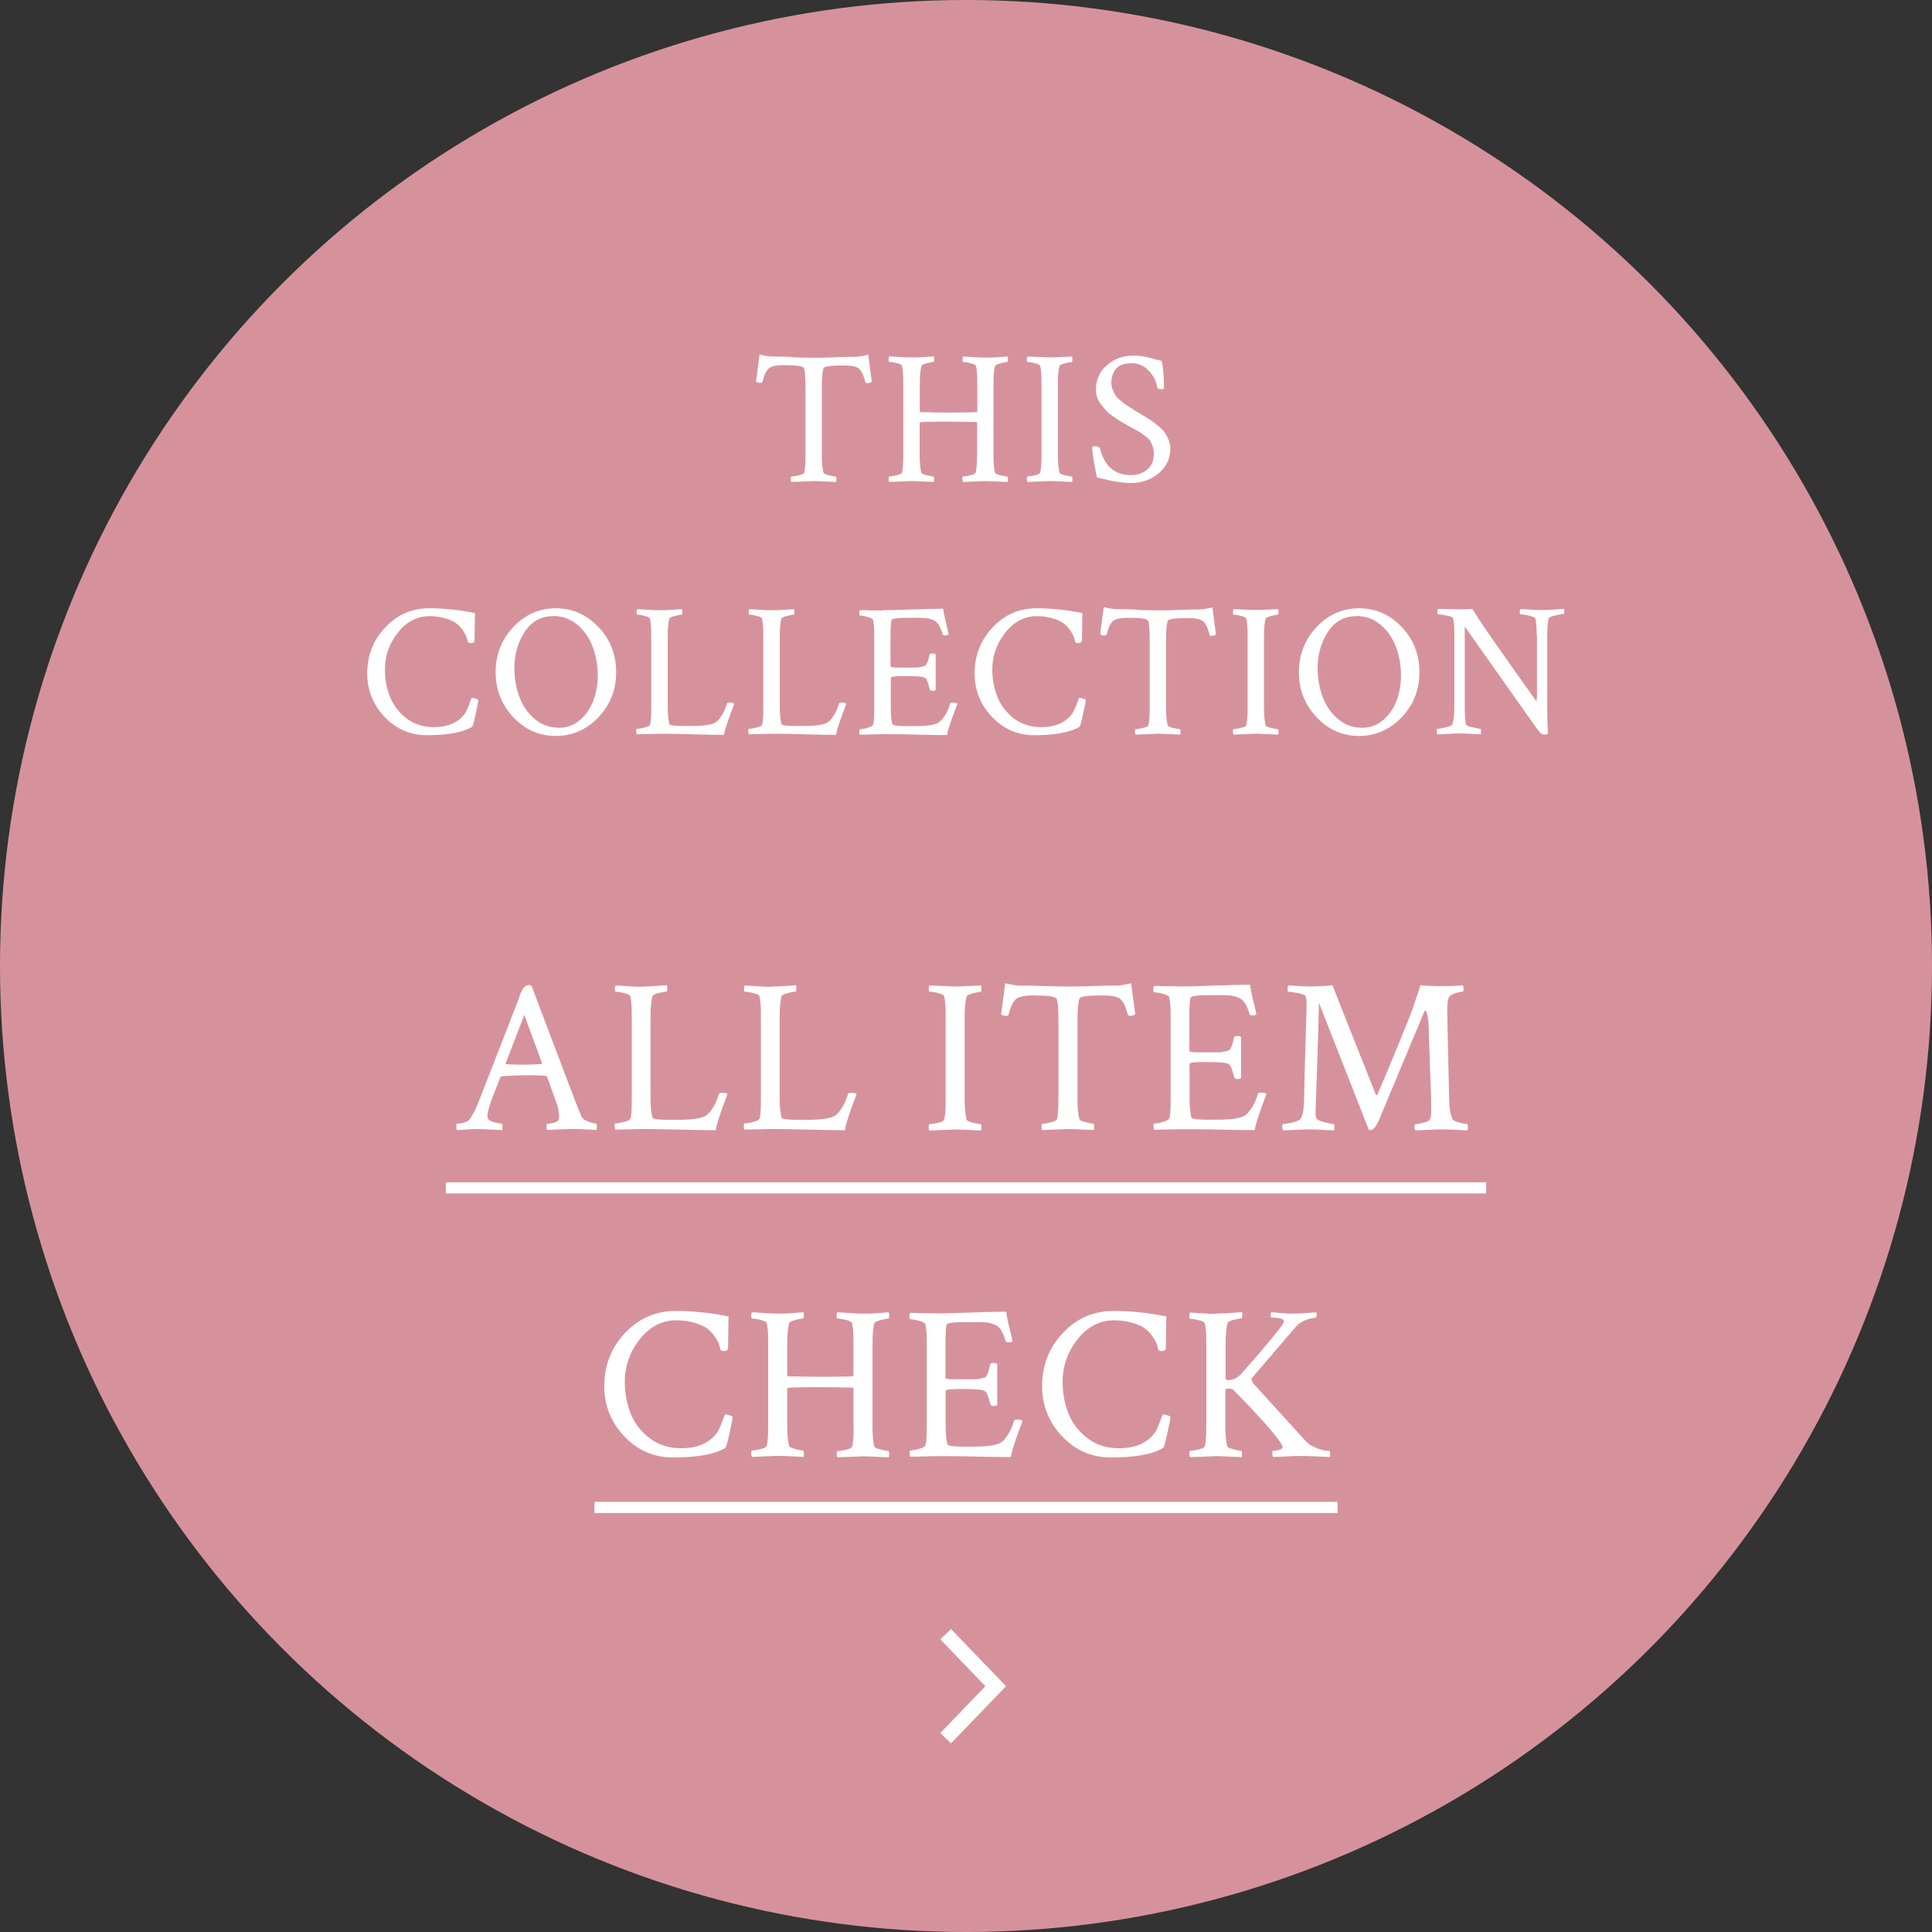 <?xml version="1.0" encoding="UTF-8"?><svg xmlns="http://www.w3.org/2000/svg" viewBox="0 0 130 130"><rect x="0" y="0" width="130" height="130" fill="#333333" stroke="none"/><defs><style>.d{fill:#fff;}.e{stroke-width:.75px;}.e,.f{fill:none;stroke:#fff;stroke-miterlimit:10;}.g{fill:#ffaab7;opacity:.8;}</style></defs><g id="a"/><g id="b"><g id="c"><g><circle class="g" cx="65" cy="65" r="65"/><g><path class="d" d="M53.32,24.04c.58,.02,1.06,.03,1.43,.03s.85,0,1.43-.03,1.04-.03,1.36-.03c.21,0,.5-.05,.88-.14l.24,1.82c-.06,.06-.16,.09-.3,.09-.08,0-.12-.02-.13-.06-.12-.47-.26-.78-.44-.92-.17-.14-.5-.21-.98-.21-.9,0-1.36,.06-1.4,.19-.08,.27-.11,.69-.11,1.27v4.58c0,.49,.04,.88,.11,1.18,.02,.06,.14,.12,.36,.17,.22,.05,.37,.08,.46,.08,.03,0,.05,.06,.05,.19,0,.07,0,.13-.03,.18-.85-.04-1.34-.06-1.47-.06-.04,0-.55,.02-1.52,.06-.03-.03-.05-.1-.05-.19,0-.12,.02-.18,.05-.18,.11,0,.27-.03,.49-.08s.34-.11,.36-.18c.06-.23,.09-.61,.09-1.13v-4.6c0-.74-.04-1.17-.11-1.31-.07-.13-.52-.19-1.37-.19-.48,0-.81,.07-.98,.21-.17,.14-.32,.45-.44,.92,0,.04-.05,.06-.13,.06-.14,0-.25-.03-.3-.09l.24-1.82c.37,.09,.66,.14,.88,.14,.32,0,.77,0,1.35,.03Z"/><path class="d" d="M65.75,30.68v-2.23l-.03-.05c-.8-.02-1.42-.03-1.88-.03-1.3,0-1.96,.02-1.96,.06v2.2c0,.49,.04,.88,.11,1.18,.02,.06,.14,.12,.36,.17,.22,.05,.37,.08,.46,.08,.03,0,.04,.05,.04,.15s0,.17-.02,.22c-.85-.04-1.34-.06-1.47-.06-.04,0-.55,.02-1.52,.06-.03-.03-.05-.1-.05-.19,0-.12,.02-.18,.05-.18,.11,0,.27-.03,.49-.08s.34-.11,.36-.18c.06-.23,.09-.61,.09-1.13v-4.93c0-.52-.03-.9-.09-1.13-.03-.07-.15-.13-.36-.18-.22-.06-.38-.08-.49-.08-.03,0-.05-.05-.05-.17,0-.1,.02-.17,.05-.2,.11,0,.33,.02,.67,.04,.34,.02,.62,.03,.85,.03,.17,0,.33,0,.5-.01s.33-.02,.52-.03c.19-.01,.34-.02,.46-.03,.02,.03,.02,.1,.02,.21,0,.11-.02,.16-.04,.16-.08,0-.24,.03-.46,.09s-.34,.12-.36,.18c-.08,.3-.11,.69-.11,1.18v1.89l.03,.04c.83,.02,1.47,.03,1.93,.03,.49,0,1.12,0,1.88-.03,.02-.02,.03-.03,.03-.05v-1.93c0-.52-.03-.9-.09-1.13-.03-.07-.15-.13-.36-.18-.22-.06-.38-.08-.49-.08-.03,0-.05-.05-.05-.16s.02-.17,.05-.21c.1,0,.33,.02,.67,.04,.35,.02,.63,.03,.86,.03,.16,0,.32,0,.48-.01s.33-.02,.51-.03c.18-.01,.33-.02,.45-.03,.02,.05,.03,.11,.03,.19,0,.12-.02,.18-.05,.18-.08,0-.24,.03-.46,.09s-.34,.12-.36,.18c-.07,.26-.1,.66-.1,1.18v4.82c0,.52,.03,.92,.1,1.18,.02,.06,.14,.12,.36,.17,.22,.05,.37,.08,.46,.08,.03,0,.05,.06,.05,.19,0,.07,0,.13-.03,.18-.85-.04-1.33-.06-1.45-.06-.05,0-.56,.02-1.54,.06-.03-.03-.05-.1-.05-.21s.02-.16,.05-.16c.11,0,.27-.03,.49-.08s.34-.11,.36-.18c.06-.23,.09-.61,.09-1.13Z"/><path class="d" d="M70.08,25.75c0-.52-.03-.9-.09-1.13-.03-.07-.15-.13-.36-.18-.22-.06-.38-.08-.49-.08-.03,0-.05-.05-.05-.17,0-.1,.02-.17,.05-.2,.97,.04,1.48,.06,1.52,.06,.14,0,.63-.02,1.47-.06,.02,.05,.03,.11,.03,.19,0,.12-.02,.18-.05,.18-.08,0-.24,.03-.46,.09s-.34,.12-.36,.18c-.08,.3-.11,.69-.11,1.18v4.82c0,.49,.04,.88,.11,1.18,.02,.06,.14,.12,.36,.17,.22,.05,.37,.08,.46,.08,.03,0,.05,.06,.05,.19,0,.07,0,.13-.03,.18-.85-.04-1.34-.06-1.47-.06-.04,0-.55,.02-1.52,.06-.03-.03-.05-.1-.05-.19,0-.12,.02-.18,.05-.18,.11,0,.27-.03,.49-.08s.34-.11,.36-.18c.06-.23,.09-.61,.09-1.13v-4.93Z"/><path class="d" d="M73.75,26.17c0-.65,.25-1.19,.75-1.61,.5-.42,1.08-.63,1.74-.63,.19,0,.36,.01,.53,.03,.17,.02,.3,.04,.41,.07s.26,.07,.46,.12c.2,.05,.37,.1,.53,.13,.1,.45,.15,1.05,.15,1.82,0,.06-.04,.09-.13,.09-.2,0-.31-.04-.33-.13-.04-.37-.22-.73-.54-1.09-.32-.35-.7-.53-1.16-.53-.51,0-.87,.13-1.07,.38s-.31,.57-.31,.94c0,.16,.03,.32,.09,.46,.06,.15,.12,.27,.18,.37,.06,.1,.17,.21,.32,.34s.27,.22,.34,.27,.22,.14,.43,.28,.35,.22,.41,.25c.04,.03,.19,.12,.44,.27,.25,.16,.43,.27,.52,.33,.09,.06,.24,.18,.44,.34,.2,.17,.34,.31,.43,.44s.17,.29,.25,.48c.08,.19,.12,.39,.12,.59,0,.68-.26,1.23-.79,1.67-.53,.44-1.15,.65-1.86,.65-.2,0-.42-.01-.65-.04-.23-.03-.42-.06-.57-.09-.15-.03-.34-.07-.58-.13-.23-.06-.4-.09-.49-.11-.21-1.04-.32-1.71-.32-2.02,0-.05,.07-.08,.2-.08,.15,0,.26,.04,.32,.11,.29,1.22,.99,1.83,2.11,1.83,.42,0,.78-.13,1.08-.38s.44-.61,.44-1.08c0-.17-.03-.33-.08-.47s-.1-.26-.16-.36-.15-.19-.29-.3c-.14-.11-.25-.18-.32-.24s-.22-.13-.42-.24-.34-.19-.42-.23c-.25-.14-.42-.25-.51-.3s-.26-.16-.48-.31c-.22-.15-.39-.28-.49-.39-.1-.11-.22-.25-.36-.42-.14-.17-.23-.34-.29-.53s-.08-.38-.08-.58Z"/><path class="d" d="M32.19,47.07c0,.09-.06,.42-.18,.97-.12,.55-.2,.84-.25,.87-.62,.37-1.63,.56-3.03,.56-1.12,0-2.07-.41-2.85-1.23s-1.17-1.8-1.17-2.93c0-1.2,.4-2.23,1.21-3.09,.8-.86,1.79-1.29,2.96-1.29,1,0,2.03,.11,3.08,.32-.02,1.13-.03,1.74-.03,1.83,0,.13-.09,.19-.27,.19-.08,0-.14-.02-.17-.06-.03-.11-.06-.22-.1-.34-.04-.12-.12-.26-.24-.45-.12-.18-.27-.34-.44-.47-.17-.13-.42-.25-.74-.34-.32-.1-.67-.15-1.07-.15-.83,0-1.54,.37-2.12,1.1-.58,.73-.88,1.56-.88,2.48,0,.69,.12,1.32,.36,1.89s.61,1.05,1.12,1.43c.51,.38,1.12,.57,1.82,.57,.84,0,1.49-.25,1.94-.74,.12-.13,.22-.29,.31-.5,.09-.21,.16-.38,.2-.52,.05-.14,.08-.21,.11-.21,.05,0,.11,0,.18,.03s.13,.03,.17,.05l.06,.04Z"/><path class="d" d="M34.54,48.26c-.79-.84-1.19-1.85-1.19-3.03s.4-2.2,1.19-3.04c.79-.84,1.75-1.26,2.86-1.26s2.07,.42,2.87,1.26c.8,.84,1.19,1.86,1.19,3.04s-.4,2.2-1.19,3.03-1.75,1.26-2.87,1.26-2.07-.42-2.86-1.26Zm2.67-6.8c-.8,0-1.44,.35-1.9,1.05s-.7,1.51-.7,2.44c0,.68,.11,1.32,.33,1.92s.56,1.1,1.03,1.5c.47,.4,1.01,.6,1.64,.6,.54,0,1.02-.18,1.42-.53,.41-.35,.7-.79,.9-1.31,.19-.52,.29-1.08,.29-1.67,0-.68-.11-1.31-.33-1.91-.22-.6-.56-1.1-1.03-1.5-.47-.4-1.01-.6-1.64-.6Z"/><path class="d" d="M44.4,41.06c.17,0,.33,0,.5-.01s.33-.02,.52-.03c.19-.01,.34-.02,.46-.03,.02,.05,.03,.11,.03,.19,0,.12-.02,.18-.05,.18-.08,0-.24,.03-.46,.09s-.34,.12-.36,.18c-.08,.3-.11,.69-.11,1.18v4.79c0,.45,.04,.82,.11,1.12,.03,.08,.31,.13,.86,.13h.61c.79,0,1.32-.07,1.6-.22,.13-.07,.27-.22,.43-.45,.16-.23,.28-.51,.37-.83,.02-.05,.08-.08,.18-.08,.16,0,.27,.03,.32,.08-.04,.11-.11,.29-.2,.53-.09,.24-.16,.44-.21,.58-.05,.15-.11,.32-.17,.51s-.1,.36-.11,.48c-.44,0-1.13-.01-2.06-.04s-1.69-.04-2.27-.04l-1.54,.04s-.04-.09-.04-.2,.01-.17,.04-.17c.12,0,.28-.03,.5-.08s.34-.11,.38-.19c.06-.1,.09-.5,.09-1.19v-4.8c0-.54-.03-.93-.09-1.16-.03-.07-.15-.13-.36-.18-.22-.06-.38-.08-.49-.08-.03,0-.05-.05-.05-.17,0-.1,.02-.17,.05-.2,.11,0,.33,.02,.67,.04,.34,.02,.62,.03,.85,.03Z"/><path class="d" d="M51.94,41.06c.17,0,.33,0,.5-.01s.33-.02,.52-.03c.19-.01,.34-.02,.46-.03,.02,.05,.03,.11,.03,.19,0,.12-.02,.18-.05,.18-.08,0-.24,.03-.46,.09s-.34,.12-.36,.18c-.08,.3-.11,.69-.11,1.18v4.79c0,.45,.04,.82,.11,1.12,.03,.08,.31,.13,.86,.13h.61c.79,0,1.32-.07,1.6-.22,.13-.07,.27-.22,.43-.45,.16-.23,.28-.51,.37-.83,.02-.05,.08-.08,.18-.08,.16,0,.27,.03,.32,.08-.04,.11-.11,.29-.2,.53-.09,.24-.16,.44-.21,.58-.05,.15-.11,.32-.17,.51s-.1,.36-.11,.48c-.44,0-1.13-.01-2.06-.04s-1.69-.04-2.27-.04l-1.54,.04s-.04-.09-.04-.2,.01-.17,.04-.17c.12,0,.28-.03,.5-.08s.34-.11,.38-.19c.06-.1,.09-.5,.09-1.19v-4.8c0-.54-.03-.93-.09-1.16-.03-.07-.15-.13-.36-.18-.22-.06-.38-.08-.49-.08-.03,0-.05-.05-.05-.17,0-.1,.02-.17,.05-.2,.11,0,.33,.02,.67,.04,.34,.02,.62,.03,.85,.03Z"/><path class="d" d="M59.36,41.06c.38,0,1.04-.02,1.98-.05s1.65-.05,2.12-.05c.03,.25,.1,.57,.2,.97,.1,.4,.15,.65,.17,.76-.04,.04-.12,.06-.23,.06s-.17-.03-.18-.09c-.13-.47-.3-.76-.53-.89-.23-.13-.54-.2-.94-.2h-.85c-.73,0-1.1,.05-1.12,.17-.04,.2-.06,.56-.06,1.07v2.03c0,.05,.18,.08,.55,.08h1.19c.11,0,.22-.02,.34-.05s.19-.05,.23-.06,.08-.06,.13-.17,.09-.18,.1-.22c0-.05,.04-.17,.09-.36,0-.06,.07-.09,.19-.09,.1,0,.17,.02,.22,.06v2.4s-.1,.05-.2,.05c-.11,0-.18-.03-.2-.1-.06-.23-.11-.4-.15-.51-.04-.12-.07-.18-.1-.2-.02-.02-.06-.05-.11-.08-.11-.07-.56-.1-1.35-.1-.61,0-.91,.04-.91,.11v1.97c0,.55,.04,.94,.11,1.16,.03,.08,.31,.13,.86,.13h.61c.79,0,1.32-.07,1.6-.22,.13-.07,.27-.22,.43-.45,.16-.23,.28-.51,.37-.83,.02-.05,.08-.08,.18-.08,.16,0,.27,.03,.32,.08-.04,.11-.11,.29-.2,.53-.09,.24-.16,.44-.21,.58-.05,.15-.11,.32-.17,.51s-.1,.36-.11,.48c-.43,0-1.11,0-2.04-.03s-1.69-.03-2.29-.03l-1.54,.04s-.04-.09-.04-.2,.01-.17,.04-.17c.11,0,.27-.03,.49-.09s.34-.13,.39-.2c.06-.1,.09-.5,.09-1.19v-4.8c0-.5-.03-.86-.09-1.09-.03-.07-.15-.13-.37-.19s-.39-.09-.5-.09c-.03,0-.05-.05-.05-.15,0-.11,.02-.18,.05-.22,.44,.02,.94,.03,1.51,.03Z"/><path class="d" d="M73.06,47.07c0,.09-.06,.42-.18,.97-.12,.55-.2,.84-.25,.87-.62,.37-1.63,.56-3.03,.56-1.12,0-2.07-.41-2.85-1.23s-1.17-1.8-1.17-2.93c0-1.2,.4-2.23,1.21-3.09,.8-.86,1.79-1.29,2.96-1.29,1,0,2.03,.11,3.08,.32-.02,1.13-.03,1.74-.03,1.83,0,.13-.09,.19-.27,.19-.08,0-.14-.02-.17-.06-.03-.11-.06-.22-.1-.34-.04-.12-.12-.26-.24-.45-.12-.18-.27-.34-.44-.47-.17-.13-.42-.25-.74-.34-.32-.1-.67-.15-1.07-.15-.83,0-1.54,.37-2.12,1.1-.58,.73-.88,1.56-.88,2.48,0,.69,.12,1.32,.36,1.89s.61,1.05,1.12,1.43c.51,.38,1.12,.57,1.82,.57,.84,0,1.49-.25,1.94-.74,.12-.13,.22-.29,.31-.5,.09-.21,.16-.38,.2-.52,.05-.14,.08-.21,.11-.21,.05,0,.11,0,.18,.03s.13,.03,.17,.05l.06,.04Z"/><path class="d" d="M76.48,41.04c.58,.02,1.06,.03,1.43,.03s.85,0,1.43-.03,1.04-.03,1.36-.03c.21,0,.5-.05,.88-.14l.24,1.82c-.06,.06-.16,.09-.3,.09-.08,0-.12-.02-.13-.06-.12-.47-.26-.78-.44-.92-.17-.14-.5-.21-.98-.21-.9,0-1.36,.06-1.4,.19-.08,.27-.11,.69-.11,1.27v4.58c0,.49,.04,.88,.11,1.18,.02,.06,.14,.12,.36,.17,.22,.05,.37,.08,.46,.08,.03,0,.05,.06,.05,.19,0,.07,0,.13-.03,.18-.85-.04-1.34-.06-1.47-.06-.04,0-.55,.02-1.52,.06-.03-.03-.05-.1-.05-.19,0-.12,.02-.18,.05-.18,.11,0,.27-.03,.49-.08s.34-.11,.36-.18c.06-.23,.09-.61,.09-1.13v-4.6c0-.74-.04-1.17-.11-1.31-.07-.13-.52-.19-1.37-.19-.48,0-.81,.07-.98,.21-.17,.14-.32,.45-.44,.92,0,.04-.05,.06-.13,.06-.14,0-.25-.03-.3-.09l.24-1.82c.37,.09,.66,.14,.88,.14,.32,0,.77,0,1.35,.03Z"/><path class="d" d="M83.95,42.75c0-.52-.03-.9-.09-1.13-.03-.07-.15-.13-.36-.18-.22-.06-.38-.08-.49-.08-.03,0-.05-.05-.05-.17,0-.1,.02-.17,.05-.2,.97,.04,1.48,.06,1.52,.06,.14,0,.63-.02,1.47-.06,.02,.05,.03,.11,.03,.19,0,.12-.02,.18-.05,.18-.08,0-.24,.03-.46,.09s-.34,.12-.36,.18c-.08,.3-.11,.69-.11,1.18v4.82c0,.49,.04,.88,.11,1.18,.02,.06,.14,.12,.36,.17,.22,.05,.37,.08,.46,.08,.03,0,.05,.06,.05,.19,0,.07,0,.13-.03,.18-.85-.04-1.34-.06-1.47-.06-.04,0-.55,.02-1.52,.06-.03-.03-.05-.1-.05-.19,0-.12,.02-.18,.05-.18,.11,0,.27-.03,.49-.08s.34-.11,.36-.18c.06-.23,.09-.61,.09-1.13v-4.93Z"/><path class="d" d="M88.59,48.26c-.79-.84-1.19-1.85-1.19-3.03s.4-2.2,1.19-3.04c.79-.84,1.75-1.26,2.86-1.26s2.07,.42,2.87,1.26c.8,.84,1.19,1.86,1.19,3.04s-.4,2.2-1.19,3.03-1.75,1.26-2.87,1.26-2.07-.42-2.86-1.26Zm2.67-6.8c-.8,0-1.44,.35-1.9,1.05s-.7,1.51-.7,2.44c0,.68,.11,1.32,.33,1.92s.56,1.1,1.03,1.5c.47,.4,1.01,.6,1.64,.6,.54,0,1.02-.18,1.42-.53,.41-.35,.7-.79,.9-1.31,.19-.52,.29-1.08,.29-1.67,0-.68-.11-1.31-.33-1.91-.22-.6-.56-1.1-1.03-1.5-.47-.4-1.01-.6-1.64-.6Z"/><path class="d" d="M103.4,42.74c0-.52-.03-.89-.09-1.12-.03-.07-.17-.13-.44-.2-.27-.06-.46-.09-.56-.09-.03,0-.05-.05-.05-.15s.02-.16,.05-.2c.11,0,.33,.02,.66,.04,.33,.02,.61,.03,.84,.03s.5-.01,.83-.04,.53-.04,.59-.04c.02,.05,.03,.11,.03,.19,0,.1-.02,.15-.05,.15-.08,0-.27,.03-.55,.1s-.43,.13-.45,.19c-.07,.26-.1,.66-.1,1.18v4.82c0,.52,.01,1.12,.04,1.78-.03,.03-.11,.05-.24,.05-.14,0-.28-.1-.42-.29l-4.93-6.98v5.42c0,.56,.03,.95,.09,1.18,.02,.06,.16,.12,.43,.18,.27,.06,.44,.1,.53,.1,.03,0,.04,.05,.04,.15s0,.17-.02,.22c-.85-.04-1.33-.06-1.46-.06l-1.46,.06s-.04-.09-.04-.19c0-.12,.01-.18,.04-.18,.12,0,.31-.03,.58-.1,.27-.06,.41-.13,.44-.21,.08-.22,.13-.62,.13-1.19v-4.99c0-.42-.03-.73-.09-.95-.03-.07-.17-.13-.43-.18-.26-.06-.45-.08-.57-.08-.03,0-.05-.05-.05-.16s.02-.17,.05-.21c.66,.02,1.09,.03,1.29,.03,.44,0,.78,0,1.02-.03,.31,.58,1.75,2.65,4.3,6.22,.03-.14,.04-.32,.04-.52v-3.95Z"/></g><g><path class="d" d="M35.76,66.32l2.93,7.73c.18,.46,.32,.81,.42,1.05,.06,.15,.21,.27,.45,.36s.42,.14,.54,.14c.04,0,.06,.09,.06,.28,0,.04,0,.09-.03,.15-.98-.05-1.51-.07-1.61-.07,0,0-.58,.02-1.7,.07-.04-.04-.06-.12-.05-.24s.03-.18,.07-.18c.12,0,.26-.02,.44-.07s.28-.11,.31-.19c.02-.08,.03-.16,.03-.23,0-.13-.02-.28-.05-.45-.03-.17-.07-.3-.1-.4l-.06-.16-.6-1.66s-.06-.06-.09-.06c-.38-.03-.75-.04-1.11-.04-.51,0-1.13,.02-1.86,.07l-.07,.04-.63,1.61c-.17,.49-.25,.83-.25,1.01,0,.14,.04,.23,.12,.29,.09,.07,.23,.12,.42,.17,.2,.04,.34,.07,.42,.07,.03,0,.05,.06,.05,.18s0,.2-.02,.25c-.98-.05-1.48-.07-1.51-.07-.2,0-.37,0-.51,.01s-.31,.02-.49,.03-.35,.02-.52,.03c-.04-.04-.06-.11-.06-.22,0-.14,.02-.21,.06-.21,.12,0,.27-.02,.45-.07s.31-.12,.38-.21c.21-.26,.43-.72,.69-1.38l2.55-6.55s.05-.13,.08-.23,.06-.19,.08-.24c.02-.05,.05-.12,.09-.21,.04-.08,.07-.14,.1-.18s.07-.08,.11-.13,.09-.08,.15-.1,.11-.03,.18-.03l.13,.04Zm-1.7,5.29c.51,.02,.85,.03,1.04,.03,.43,0,.87-.01,1.33-.04l.04-.07-1.19-3.24-1.26,3.27s0,.06,.03,.06Z"/><path class="d" d="M43.17,66.38c.2,0,.39,0,.57-.01s.39-.02,.6-.04c.21-.02,.39-.03,.53-.04,.02,.06,.03,.13,.03,.22,0,.14-.02,.21-.06,.21-.1,0-.27,.03-.53,.1s-.39,.14-.41,.21c-.09,.34-.13,.8-.13,1.36v5.52c0,.52,.04,.95,.13,1.29,.03,.1,.36,.15,1,.15h.7c.91,0,1.52-.08,1.85-.25,.15-.08,.31-.25,.49-.52,.18-.27,.32-.59,.43-.96,.02-.06,.09-.09,.21-.09,.19,0,.31,.03,.37,.09-.05,.13-.12,.33-.23,.61-.1,.28-.18,.5-.24,.67-.06,.17-.12,.37-.19,.59s-.11,.41-.13,.56c-.51,0-1.3-.01-2.38-.04s-1.95-.04-2.61-.04l-1.77,.04s-.04-.11-.04-.23,.01-.19,.04-.19c.14,0,.33-.03,.57-.09s.39-.13,.44-.22c.07-.12,.1-.58,.1-1.38v-5.54c0-.62-.03-1.07-.1-1.33-.03-.08-.17-.15-.42-.21-.25-.06-.44-.09-.56-.09-.04,0-.06-.06-.06-.19,0-.12,.02-.2,.06-.23,.13,0,.39,.03,.78,.05,.39,.03,.72,.04,.98,.04Z"/><path class="d" d="M51.86,66.38c.2,0,.39,0,.57-.01s.39-.02,.6-.04c.21-.02,.39-.03,.53-.04,.02,.06,.03,.13,.03,.22,0,.14-.02,.21-.06,.21-.1,0-.27,.03-.53,.1s-.39,.14-.41,.21c-.09,.34-.13,.8-.13,1.36v5.52c0,.52,.04,.95,.13,1.29,.03,.1,.36,.15,1,.15h.7c.91,0,1.52-.08,1.85-.25,.15-.08,.31-.25,.49-.52,.18-.27,.32-.59,.43-.96,.02-.06,.09-.09,.21-.09,.19,0,.31,.03,.37,.09-.05,.13-.12,.33-.23,.61-.1,.28-.18,.5-.24,.67-.06,.17-.12,.37-.19,.59s-.11,.41-.13,.56c-.51,0-1.3-.01-2.38-.04s-1.95-.04-2.61-.04l-1.77,.04s-.04-.11-.04-.23,.01-.19,.04-.19c.14,0,.33-.03,.57-.09s.39-.13,.44-.22c.07-.12,.1-.58,.1-1.38v-5.54c0-.62-.03-1.07-.1-1.33-.03-.08-.17-.15-.42-.21-.25-.06-.44-.09-.56-.09-.04,0-.06-.06-.06-.19,0-.12,.02-.2,.06-.23,.13,0,.39,.03,.78,.05,.39,.03,.72,.04,.98,.04Z"/><path class="d" d="M63.63,68.33c0-.61-.03-1.04-.1-1.3-.03-.08-.17-.15-.42-.21-.25-.06-.44-.09-.56-.09-.04,0-.06-.06-.06-.19,0-.12,.02-.2,.06-.23,1.12,.05,1.71,.07,1.76,.07,.16,0,.72-.02,1.7-.07,.02,.06,.03,.13,.03,.22,0,.14-.02,.21-.06,.21-.1,0-.27,.03-.53,.1s-.39,.14-.41,.21c-.09,.34-.13,.8-.13,1.36v5.57c0,.57,.04,1.02,.13,1.36,.02,.07,.16,.13,.41,.2,.25,.06,.43,.1,.53,.1,.04,0,.06,.07,.06,.22,0,.08,0,.15-.03,.21-.98-.05-1.54-.07-1.7-.07-.05,0-.63,.02-1.76,.07-.04-.04-.06-.11-.06-.22,0-.14,.02-.21,.06-.21,.13,0,.31-.03,.56-.09s.39-.13,.42-.21c.07-.26,.1-.7,.1-1.3v-5.68Z"/><path class="d" d="M70.22,66.35c.67,.02,1.22,.03,1.65,.03s.98,0,1.66-.03,1.2-.03,1.57-.03c.24,0,.58-.05,1.01-.16l.28,2.09c-.07,.07-.19,.1-.35,.1-.09,0-.14-.02-.15-.07-.14-.55-.31-.9-.51-1.06-.2-.16-.58-.24-1.14-.24-1.04,0-1.57,.07-1.61,.22-.09,.31-.13,.8-.13,1.46v5.29c0,.57,.04,1.02,.13,1.36,.02,.07,.16,.13,.41,.2,.25,.06,.43,.1,.53,.1,.04,0,.06,.07,.06,.22,0,.08,0,.15-.03,.21-.98-.05-1.54-.07-1.7-.07-.05,0-.63,.02-1.76,.07-.04-.04-.06-.11-.06-.22,0-.14,.02-.21,.06-.21,.13,0,.31-.03,.56-.09s.39-.13,.42-.21c.07-.26,.1-.7,.1-1.3v-5.3c0-.85-.04-1.35-.13-1.51-.08-.15-.61-.22-1.58-.22-.56,0-.94,.08-1.14,.24-.2,.16-.37,.52-.51,1.06,0,.05-.06,.07-.15,.07-.17,0-.28-.03-.35-.1l.28-2.09c.43,.11,.77,.16,1.01,.16,.37,0,.89,0,1.56,.03Z"/><path class="d" d="M79.37,66.38c.44,0,1.2-.02,2.29-.06s1.9-.06,2.45-.06c.04,.28,.11,.66,.23,1.12s.18,.75,.2,.87c-.05,.05-.14,.07-.26,.07s-.2-.03-.21-.1c-.15-.54-.35-.88-.62-1.03-.26-.15-.62-.23-1.08-.23h-.98c-.84,0-1.27,.06-1.29,.19-.05,.23-.07,.64-.07,1.23v2.34c0,.06,.21,.09,.63,.09h1.37c.12,0,.25-.02,.39-.06s.22-.06,.26-.07,.09-.07,.15-.19,.1-.2,.11-.26c0-.05,.04-.19,.1-.42,0-.07,.08-.1,.22-.1,.12,0,.2,.02,.25,.07v2.77s-.12,.06-.23,.06c-.13,0-.21-.04-.23-.12-.07-.26-.13-.46-.18-.59-.05-.13-.09-.21-.11-.23-.02-.02-.07-.06-.12-.09-.13-.08-.64-.12-1.55-.12-.7,0-1.05,.04-1.05,.13v2.27c0,.63,.04,1.08,.13,1.33,.03,.1,.36,.15,1,.15h.7c.91,0,1.52-.08,1.85-.25,.15-.08,.31-.25,.49-.52,.18-.27,.32-.59,.43-.96,.02-.06,.09-.09,.21-.09,.19,0,.31,.03,.37,.09-.05,.13-.12,.33-.23,.61-.1,.28-.18,.5-.24,.67-.06,.17-.12,.37-.19,.59s-.11,.41-.13,.56c-.5,0-1.28,0-2.36-.03s-1.95-.03-2.64-.03l-1.77,.04s-.04-.11-.04-.23,.01-.19,.04-.19c.13,0,.31-.03,.56-.1s.4-.15,.45-.23c.07-.12,.1-.58,.1-1.38v-5.54c0-.58-.03-1-.1-1.26-.03-.08-.17-.15-.43-.22s-.45-.1-.58-.1c-.04,0-.06-.06-.06-.18,0-.13,.02-.21,.06-.25,.51,.02,1.09,.03,1.74,.03Z"/><path class="d" d="M88.32,66.37c.36,0,.81-.02,1.35-.07,.07,.22,1.04,2.67,2.9,7.34,0,.02,.03,.03,.06,.03,.04,0,.06-.02,.07-.06,.96-2.25,1.72-4.1,2.29-5.55l.59-1.76c.62,.04,1.03,.06,1.22,.06,.61,0,1.15-.02,1.64-.06,.03,.09,.04,.16,.04,.22,0,.14-.02,.21-.07,.21h-.03c-.11,0-.25,.03-.42,.09-.18,.06-.31,.13-.4,.2-.12,.09-.18,.42-.18,.98,0,.16,.04,2.14,.13,5.95,0,.56,.08,1.01,.22,1.35,.04,.09,.19,.16,.44,.23,.25,.06,.43,.1,.54,.1,.04,0,.06,.07,.06,.21,0,.09,0,.16-.03,.22-.98-.05-1.56-.07-1.74-.07-.05,0-.63,.02-1.76,.07-.04-.04-.06-.12-.06-.23,0-.13,.02-.19,.06-.19,.1,0,.25-.02,.45-.07s.34-.1,.43-.15c.12-.07,.18-.28,.18-.63v-.78l-.18-5.16c0-.16-.04-.34-.08-.55-.04-.21-.09-.31-.14-.31-.02,0-.04,.03-.07,.1l-3.06,7.32c-.19,.42-.37,.63-.54,.63-.03,0-.07,0-.13-.03l-3.35-8.53c-.02,.94-.05,2.01-.09,3.22s-.07,2.21-.1,3-.04,1.19-.04,1.21c0,.18,.03,.3,.09,.38s.24,.15,.53,.23c.3,.07,.5,.11,.59,.11,.04,0,.06,.07,.06,.22,0,.08,0,.15-.03,.21-.98-.05-1.54-.07-1.7-.07-.02,0-.59,.02-1.71,.07-.05-.05-.07-.12-.07-.22,0-.14,.02-.21,.07-.21,.14,0,.34-.03,.61-.1,.27-.06,.45-.14,.53-.23,.16-.18,.24-.6,.26-1.27,.02-1.02,.04-2.02,.07-3s.05-1.76,.07-2.32c.02-.56,.03-.92,.03-1.08,0-.24-.02-.44-.06-.59-.03-.08-.2-.15-.5-.21-.3-.06-.52-.09-.66-.09-.04,0-.06-.07-.06-.21,0-.11,.02-.18,.06-.22,.17,0,.35,.02,.55,.03s.38,.02,.55,.03,.35,.01,.54,.01Z"/><path class="d" d="M49.3,95.31c0,.11-.07,.48-.21,1.12-.14,.64-.23,.97-.29,1-.71,.43-1.88,.64-3.5,.64-1.29,0-2.39-.47-3.29-1.42s-1.35-2.08-1.35-3.38c0-1.39,.46-2.58,1.39-3.57s2.07-1.49,3.41-1.49c1.15,0,2.34,.12,3.56,.37-.02,1.31-.03,2.01-.03,2.11,0,.15-.1,.22-.31,.22-.1,0-.16-.02-.19-.07-.03-.13-.07-.26-.11-.39-.04-.13-.14-.3-.28-.51s-.31-.39-.51-.54c-.2-.15-.48-.28-.85-.39s-.78-.17-1.24-.17c-.96,0-1.77,.42-2.45,1.27-.67,.85-1.01,1.8-1.01,2.86,0,.79,.14,1.52,.41,2.18s.71,1.21,1.3,1.65,1.29,.65,2.1,.65c.97,0,1.71-.28,2.24-.85,.14-.15,.26-.34,.36-.58,.1-.24,.18-.44,.23-.6,.05-.16,.1-.24,.12-.24,.06,0,.13,0,.21,.03s.15,.04,.2,.06l.07,.04Z"/><path class="d" d="M57.43,96.01v-2.58l-.03-.06c-.92-.02-1.64-.03-2.17-.03-1.5,0-2.26,.02-2.26,.07v2.53c0,.57,.04,1.02,.13,1.36,.02,.07,.16,.13,.41,.2,.25,.06,.43,.1,.53,.1,.03,0,.05,.06,.05,.18s0,.2-.02,.25c-.98-.05-1.54-.07-1.7-.07-.05,0-.63,.02-1.76,.07-.04-.04-.06-.11-.06-.22,0-.14,.02-.21,.06-.21,.13,0,.31-.03,.56-.09s.39-.13,.42-.21c.07-.26,.1-.7,.1-1.3v-5.68c0-.61-.03-1.04-.1-1.3-.03-.08-.17-.15-.42-.21-.25-.06-.44-.09-.56-.09-.04,0-.06-.06-.06-.19,0-.12,.02-.2,.06-.23,.13,0,.39,.03,.78,.05,.39,.03,.72,.04,.98,.04,.2,0,.39,0,.57-.01s.39-.02,.6-.04c.21-.02,.39-.03,.53-.04,.02,.04,.03,.12,.02,.24s-.02,.18-.05,.18c-.1,0-.27,.03-.53,.1s-.39,.14-.41,.21c-.09,.34-.13,.8-.13,1.36v2.18l.03,.04c.96,.02,1.7,.03,2.23,.03,.57,0,1.29,0,2.17-.03,.02-.02,.03-.04,.03-.06v-2.23c0-.61-.03-1.04-.1-1.3-.03-.08-.17-.15-.42-.21-.25-.06-.44-.09-.56-.09-.04,0-.06-.06-.06-.18s.02-.2,.06-.24c.12,0,.38,.03,.78,.05,.4,.03,.73,.04,1,.04,.19,0,.37,0,.56-.01s.38-.02,.59-.04c.21-.02,.38-.03,.52-.04,.02,.06,.03,.13,.03,.22,0,.14-.02,.21-.06,.21-.1,0-.27,.03-.53,.1s-.39,.14-.41,.21c-.08,.3-.12,.76-.12,1.36v5.57c0,.61,.04,1.06,.12,1.36,.02,.07,.16,.13,.41,.2,.25,.06,.43,.1,.53,.1,.04,0,.06,.07,.06,.22,0,.08,0,.15-.03,.21-.98-.05-1.53-.07-1.67-.07-.06,0-.65,.02-1.77,.07-.04-.04-.06-.12-.06-.24s.02-.18,.06-.18c.13,0,.31-.03,.56-.09s.39-.13,.42-.21c.07-.26,.1-.7,.1-1.3Z"/><path class="d" d="M62.96,88.38c.44,0,1.2-.02,2.29-.06s1.9-.06,2.45-.06c.04,.28,.11,.66,.23,1.12s.18,.75,.2,.87c-.05,.05-.14,.07-.26,.07s-.2-.03-.21-.1c-.15-.54-.35-.88-.62-1.03-.26-.15-.62-.23-1.08-.23h-.98c-.84,0-1.27,.06-1.29,.19-.05,.23-.07,.64-.07,1.23v2.34c0,.06,.21,.09,.63,.09h1.37c.12,0,.25-.02,.39-.06s.22-.06,.26-.07,.09-.07,.15-.19,.1-.2,.11-.26c0-.05,.04-.19,.1-.42,0-.07,.08-.1,.22-.1,.12,0,.2,.02,.25,.07v2.77s-.12,.06-.23,.06c-.13,0-.21-.04-.23-.12-.07-.26-.13-.46-.18-.59-.05-.13-.09-.21-.11-.23-.02-.02-.07-.06-.12-.09-.13-.08-.64-.12-1.55-.12-.7,0-1.05,.04-1.05,.13v2.27c0,.63,.04,1.08,.13,1.33,.03,.1,.36,.15,1,.15h.7c.91,0,1.52-.08,1.85-.25,.15-.08,.31-.25,.49-.52,.18-.27,.32-.59,.43-.96,.02-.06,.09-.09,.21-.09,.19,0,.31,.03,.37,.09-.05,.13-.12,.33-.23,.61-.1,.28-.18,.5-.24,.67-.06,.17-.12,.37-.19,.59s-.11,.41-.13,.56c-.5,0-1.28,0-2.36-.03s-1.95-.03-2.64-.03l-1.77,.04s-.04-.11-.04-.23,.01-.19,.04-.19c.13,0,.31-.03,.56-.1s.4-.15,.45-.23c.07-.12,.1-.58,.1-1.38v-5.54c0-.58-.03-1-.1-1.26-.03-.08-.17-.15-.43-.22s-.45-.1-.58-.1c-.04,0-.06-.06-.06-.18,0-.13,.02-.21,.06-.25,.51,.02,1.09,.03,1.74,.03Z"/><path class="d" d="M78.76,95.31c0,.11-.07,.48-.21,1.12-.14,.64-.23,.97-.29,1-.71,.43-1.88,.64-3.5,.64-1.29,0-2.39-.47-3.29-1.42s-1.35-2.08-1.35-3.38c0-1.39,.46-2.58,1.39-3.57s2.07-1.49,3.41-1.49c1.15,0,2.34,.12,3.56,.37-.02,1.31-.03,2.01-.03,2.11,0,.15-.1,.22-.31,.22-.1,0-.16-.02-.19-.07-.03-.13-.07-.26-.11-.39-.04-.13-.14-.3-.28-.51s-.31-.39-.51-.54c-.2-.15-.48-.28-.85-.39s-.78-.17-1.24-.17c-.96,0-1.77,.42-2.45,1.27-.67,.85-1.01,1.8-1.01,2.86,0,.79,.14,1.52,.41,2.18s.71,1.21,1.3,1.65,1.29,.65,2.1,.65c.97,0,1.71-.28,2.24-.85,.14-.15,.26-.34,.36-.58,.1-.24,.18-.44,.23-.6,.05-.16,.1-.24,.12-.24,.06,0,.13,0,.21,.03s.15,.04,.2,.06l.07,.04Z"/><path class="d" d="M81.87,88.38c.2,0,.39,0,.57-.01s.39-.02,.6-.04c.21-.02,.39-.03,.53-.04,.02,.04,.03,.12,.02,.24s-.02,.18-.05,.18c-.1,0-.27,.03-.53,.1s-.39,.14-.41,.21c-.09,.34-.13,.8-.13,1.36v2.39l.1,.09h.1c.31,0,.6-.14,.85-.42,1.14-1.28,1.98-2.27,2.52-2.97,.23-.28,.35-.47,.35-.56,0-.17-.28-.25-.83-.25-.04,0-.06-.04-.06-.13s0-.17,.03-.23c.13,0,.29,.02,.5,.04,.21,.01,.4,.03,.57,.04s.34,.01,.5,.01c.24,0,.52-.01,.83-.04,.31-.02,.53-.04,.64-.05,.02,.04,.03,.11,.02,.21,0,.1-.02,.15-.05,.15-.6,.07-1.04,.27-1.35,.62l-2.94,3.43c-.08,.09-.04,.22,.1,.4l3.53,3.88c.16,.17,.36,.3,.62,.41s.45,.17,.59,.19,.26,.03,.34,.03c.05,0,.07,.09,.07,.26,0,.07,0,.12-.03,.16-.98-.05-1.58-.07-1.82-.07s-.46,0-.66,.01-.42,.02-.66,.03-.46,.02-.66,.03c-.04-.04-.06-.12-.06-.24s.02-.18,.06-.18c.12,0,.25-.02,.4-.06s.23-.1,.23-.18c0-.31-1.11-1.61-3.33-3.88-.04-.04-.18-.06-.42-.06-.07,0-.1,.04-.1,.12v2.4c0,.57,.04,1.02,.13,1.36,.02,.07,.16,.13,.41,.2,.25,.06,.43,.1,.53,.1,.03,0,.05,.06,.05,.18s0,.2-.02,.25c-.98-.05-1.54-.07-1.7-.07-.05,0-.63,.02-1.76,.07-.04-.04-.06-.11-.06-.22,0-.14,.02-.21,.06-.21,.13,0,.31-.03,.56-.09s.39-.13,.42-.21c.07-.26,.1-.7,.1-1.3v-5.68c0-.61-.03-1.04-.1-1.3-.03-.08-.17-.15-.42-.21-.25-.06-.44-.09-.56-.09-.04,0-.06-.06-.06-.19,0-.12,.02-.2,.06-.23,.13,0,.39,.03,.78,.05,.39,.03,.72,.04,.98,.04Z"/></g><polyline class="f" points="63.63 109.96 67 113.46 63.63 116.96"/><line class="e" x1="30" y1="79.93" x2="100" y2="79.93"/><line class="e" x1="40" y1="101.43" x2="90" y2="101.43"/></g></g></g></svg>